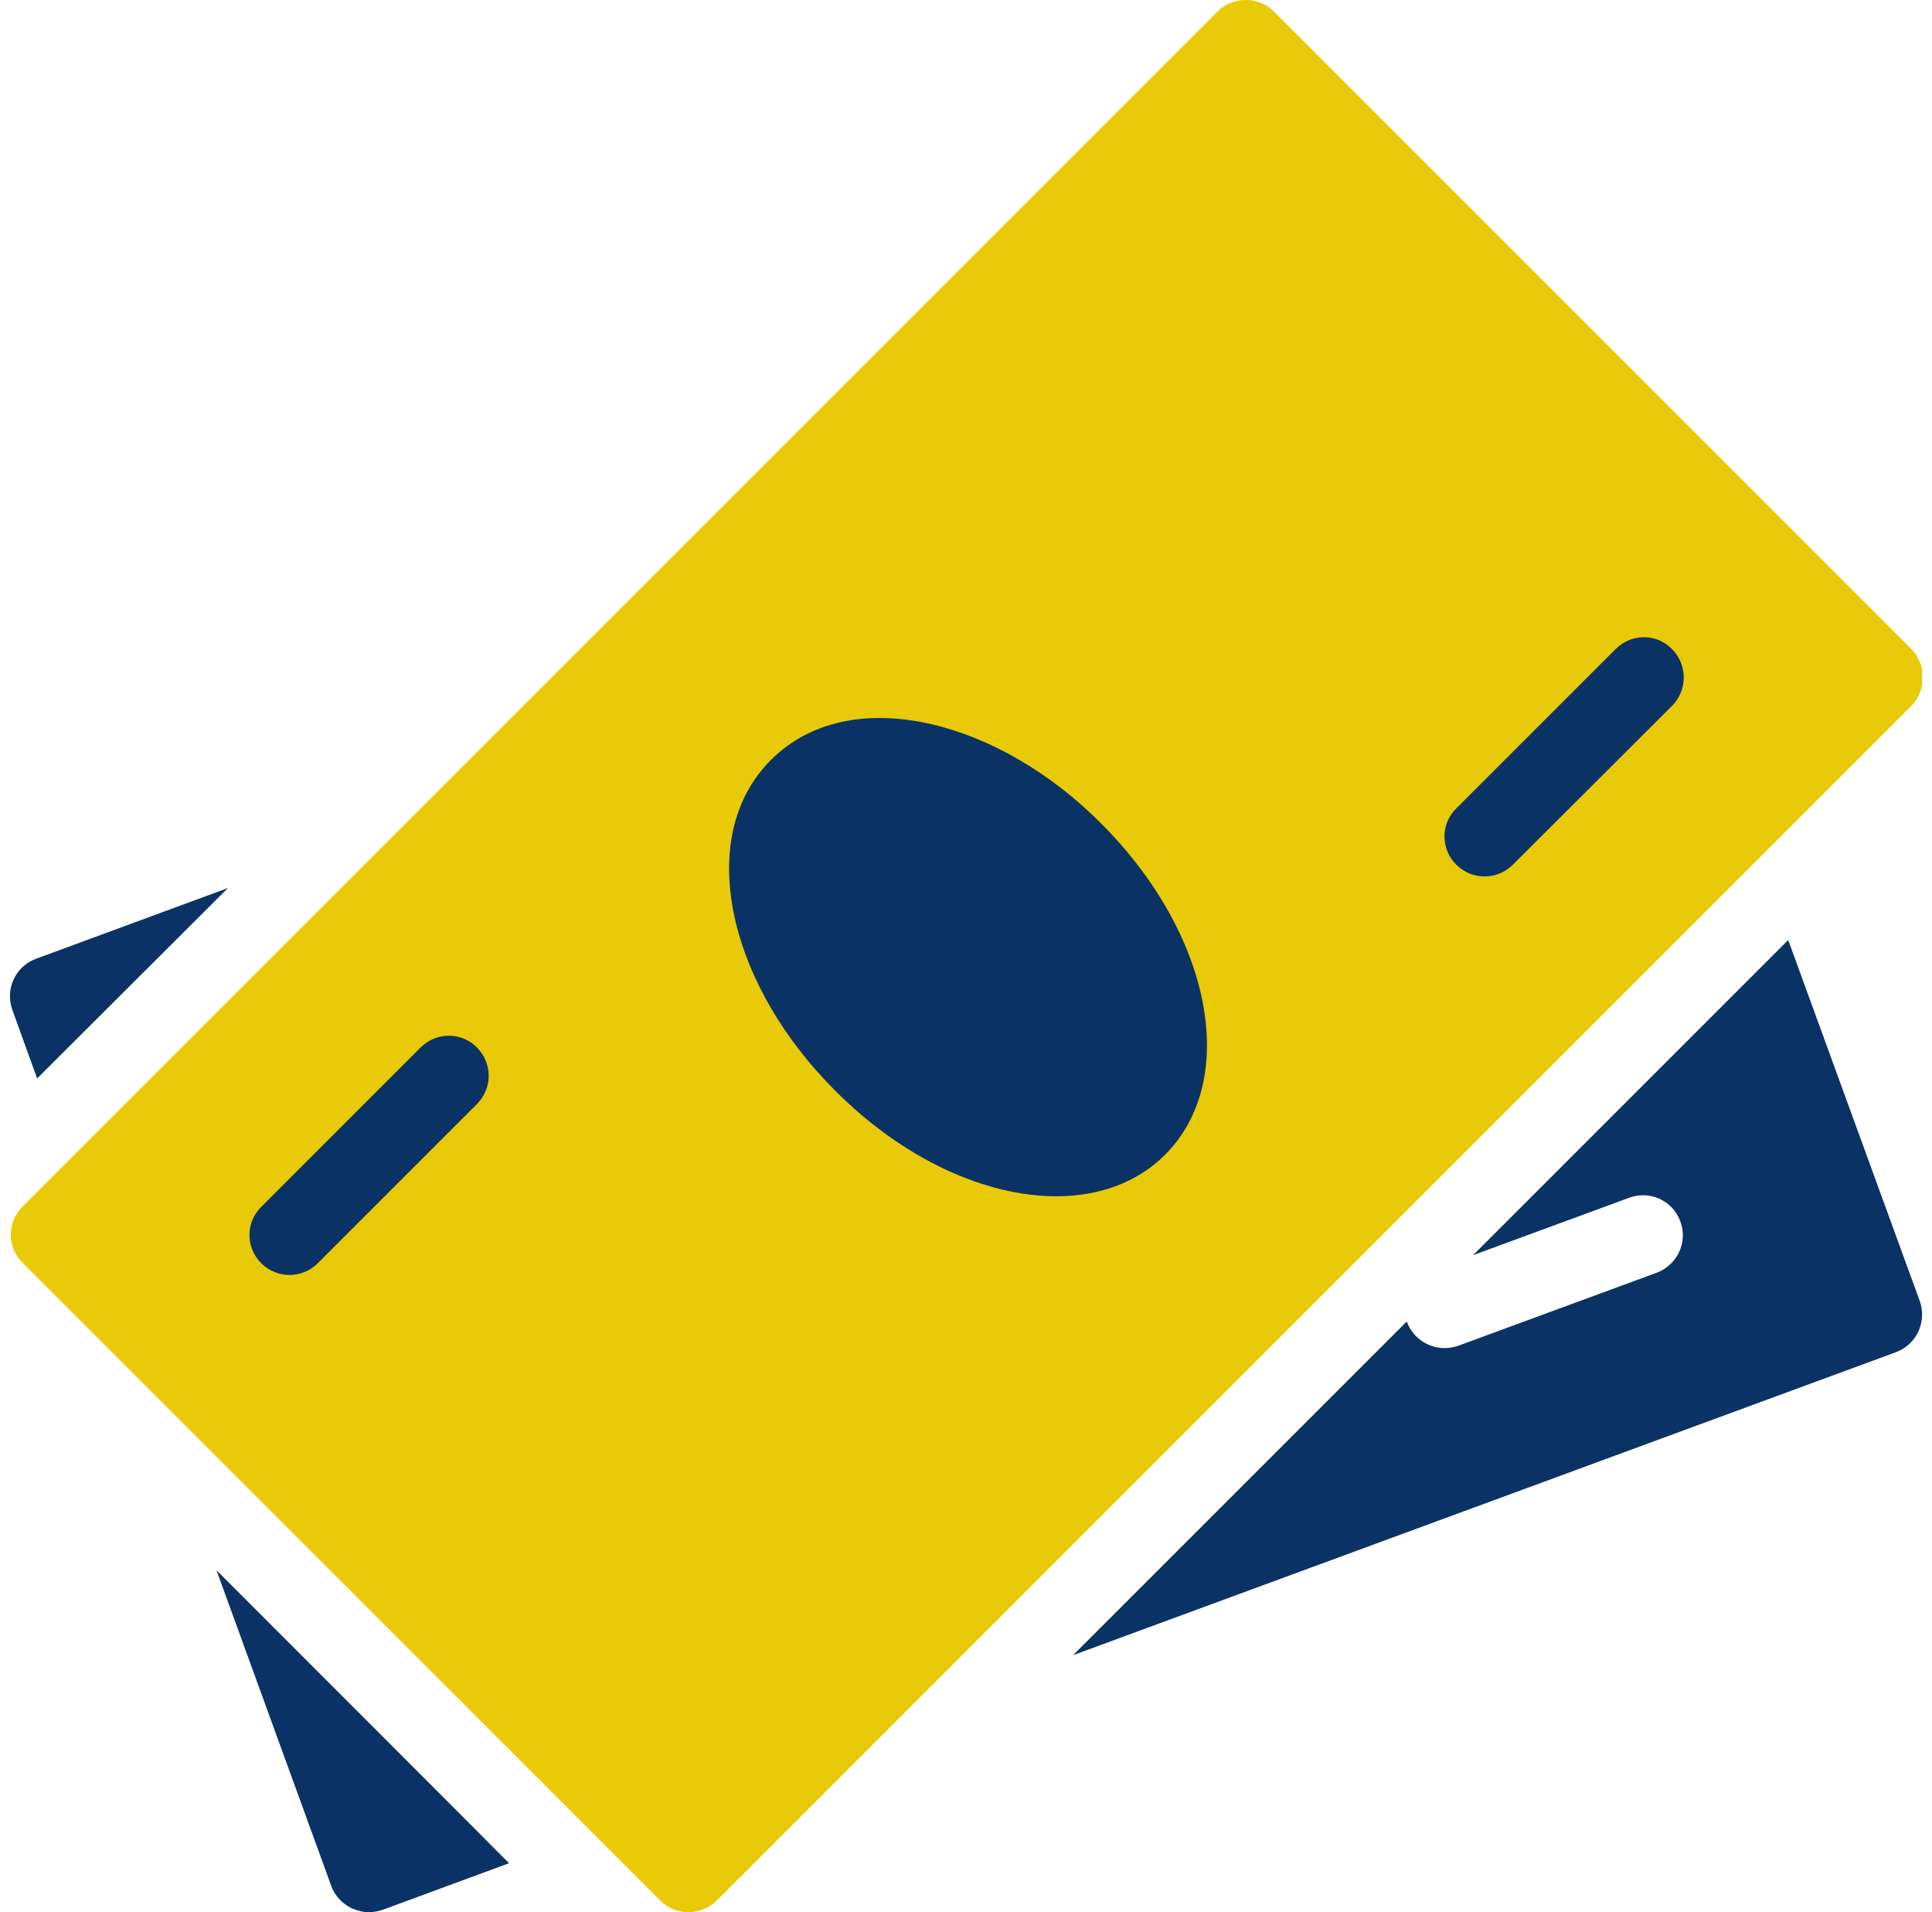 <svg width="97" height="96" viewBox="0 0 97 96" fill="none" xmlns="http://www.w3.org/2000/svg">
<g clip-path="url(#clip0_416_3510)">
<path d="M1.807 48.135C0.77 48.519 0.252 49.651 0.616 50.688L1.864 54.144L11.445 44.583L1.807 48.135Z" fill="#0A3265"/>
<path d="M10.869 78.835L16.629 94.675C16.802 95.174 17.186 95.577 17.666 95.808C17.935 95.923 18.223 96 18.511 96C18.741 96 18.971 95.961 19.202 95.885L25.557 93.542C25.557 93.523 10.869 78.835 10.869 78.835Z" fill="#0A3265"/>
<path d="M96.386 65.318L89.781 47.193L73.96 63.014L81.794 60.134C82.831 59.75 83.983 60.269 84.367 61.325C84.751 62.361 84.213 63.513 83.176 63.897L73.211 67.565C72.981 67.641 72.751 67.68 72.52 67.68C71.714 67.68 70.946 67.181 70.639 66.374C70.639 66.355 70.639 66.355 70.639 66.336L53.877 83.097L95.176 67.891C96.232 67.507 96.751 66.355 96.386 65.318Z" fill="#0A3265"/>
<path d="M95.962 32.582L63.956 0.576C63.169 -0.192 61.901 -0.192 61.133 0.576L1.133 60.576C0.346 61.363 0.346 62.63 1.133 63.398L33.14 95.405C33.505 95.789 34.023 96 34.561 96C35.079 96 35.578 95.808 35.981 95.424L95.981 35.424C96.73 34.637 96.73 33.37 95.962 32.582Z" fill="#E8CA08"/>
<path d="M23.962 55.411L15.955 63.418C15.168 64.205 13.901 64.205 13.114 63.418C12.327 62.63 12.327 61.363 13.114 60.595L21.12 52.589C21.907 51.802 23.175 51.802 23.943 52.589C24.73 53.376 24.73 54.624 23.962 55.411Z" fill="#0A3265"/>
<path d="M58.504 57.965C57.084 59.386 55.163 60.058 53.032 60.058C49.499 60.058 45.371 58.215 41.916 54.739C39.381 52.205 37.615 49.191 36.923 46.234C36.156 42.931 36.789 40.071 38.709 38.151C40.629 36.23 43.49 35.597 46.792 36.365C49.749 37.056 52.783 38.822 55.298 41.357C60.847 46.906 62.248 54.202 58.504 57.965Z" fill="#0A3265"/>
<path d="M83.962 35.424L75.955 43.411C75.168 44.199 73.901 44.199 73.114 43.411C72.327 42.624 72.327 41.357 73.114 40.589L81.12 32.583C81.907 31.795 83.175 31.795 83.943 32.583C84.73 33.37 84.73 34.637 83.962 35.424Z" fill="#0A3265"/>
</g>
<defs>
<clipPath id="clip0_416_3510">
<rect width="96" height="96" fill="white" transform="translate(0.5)"/>
</clipPath>
</defs>
</svg>
